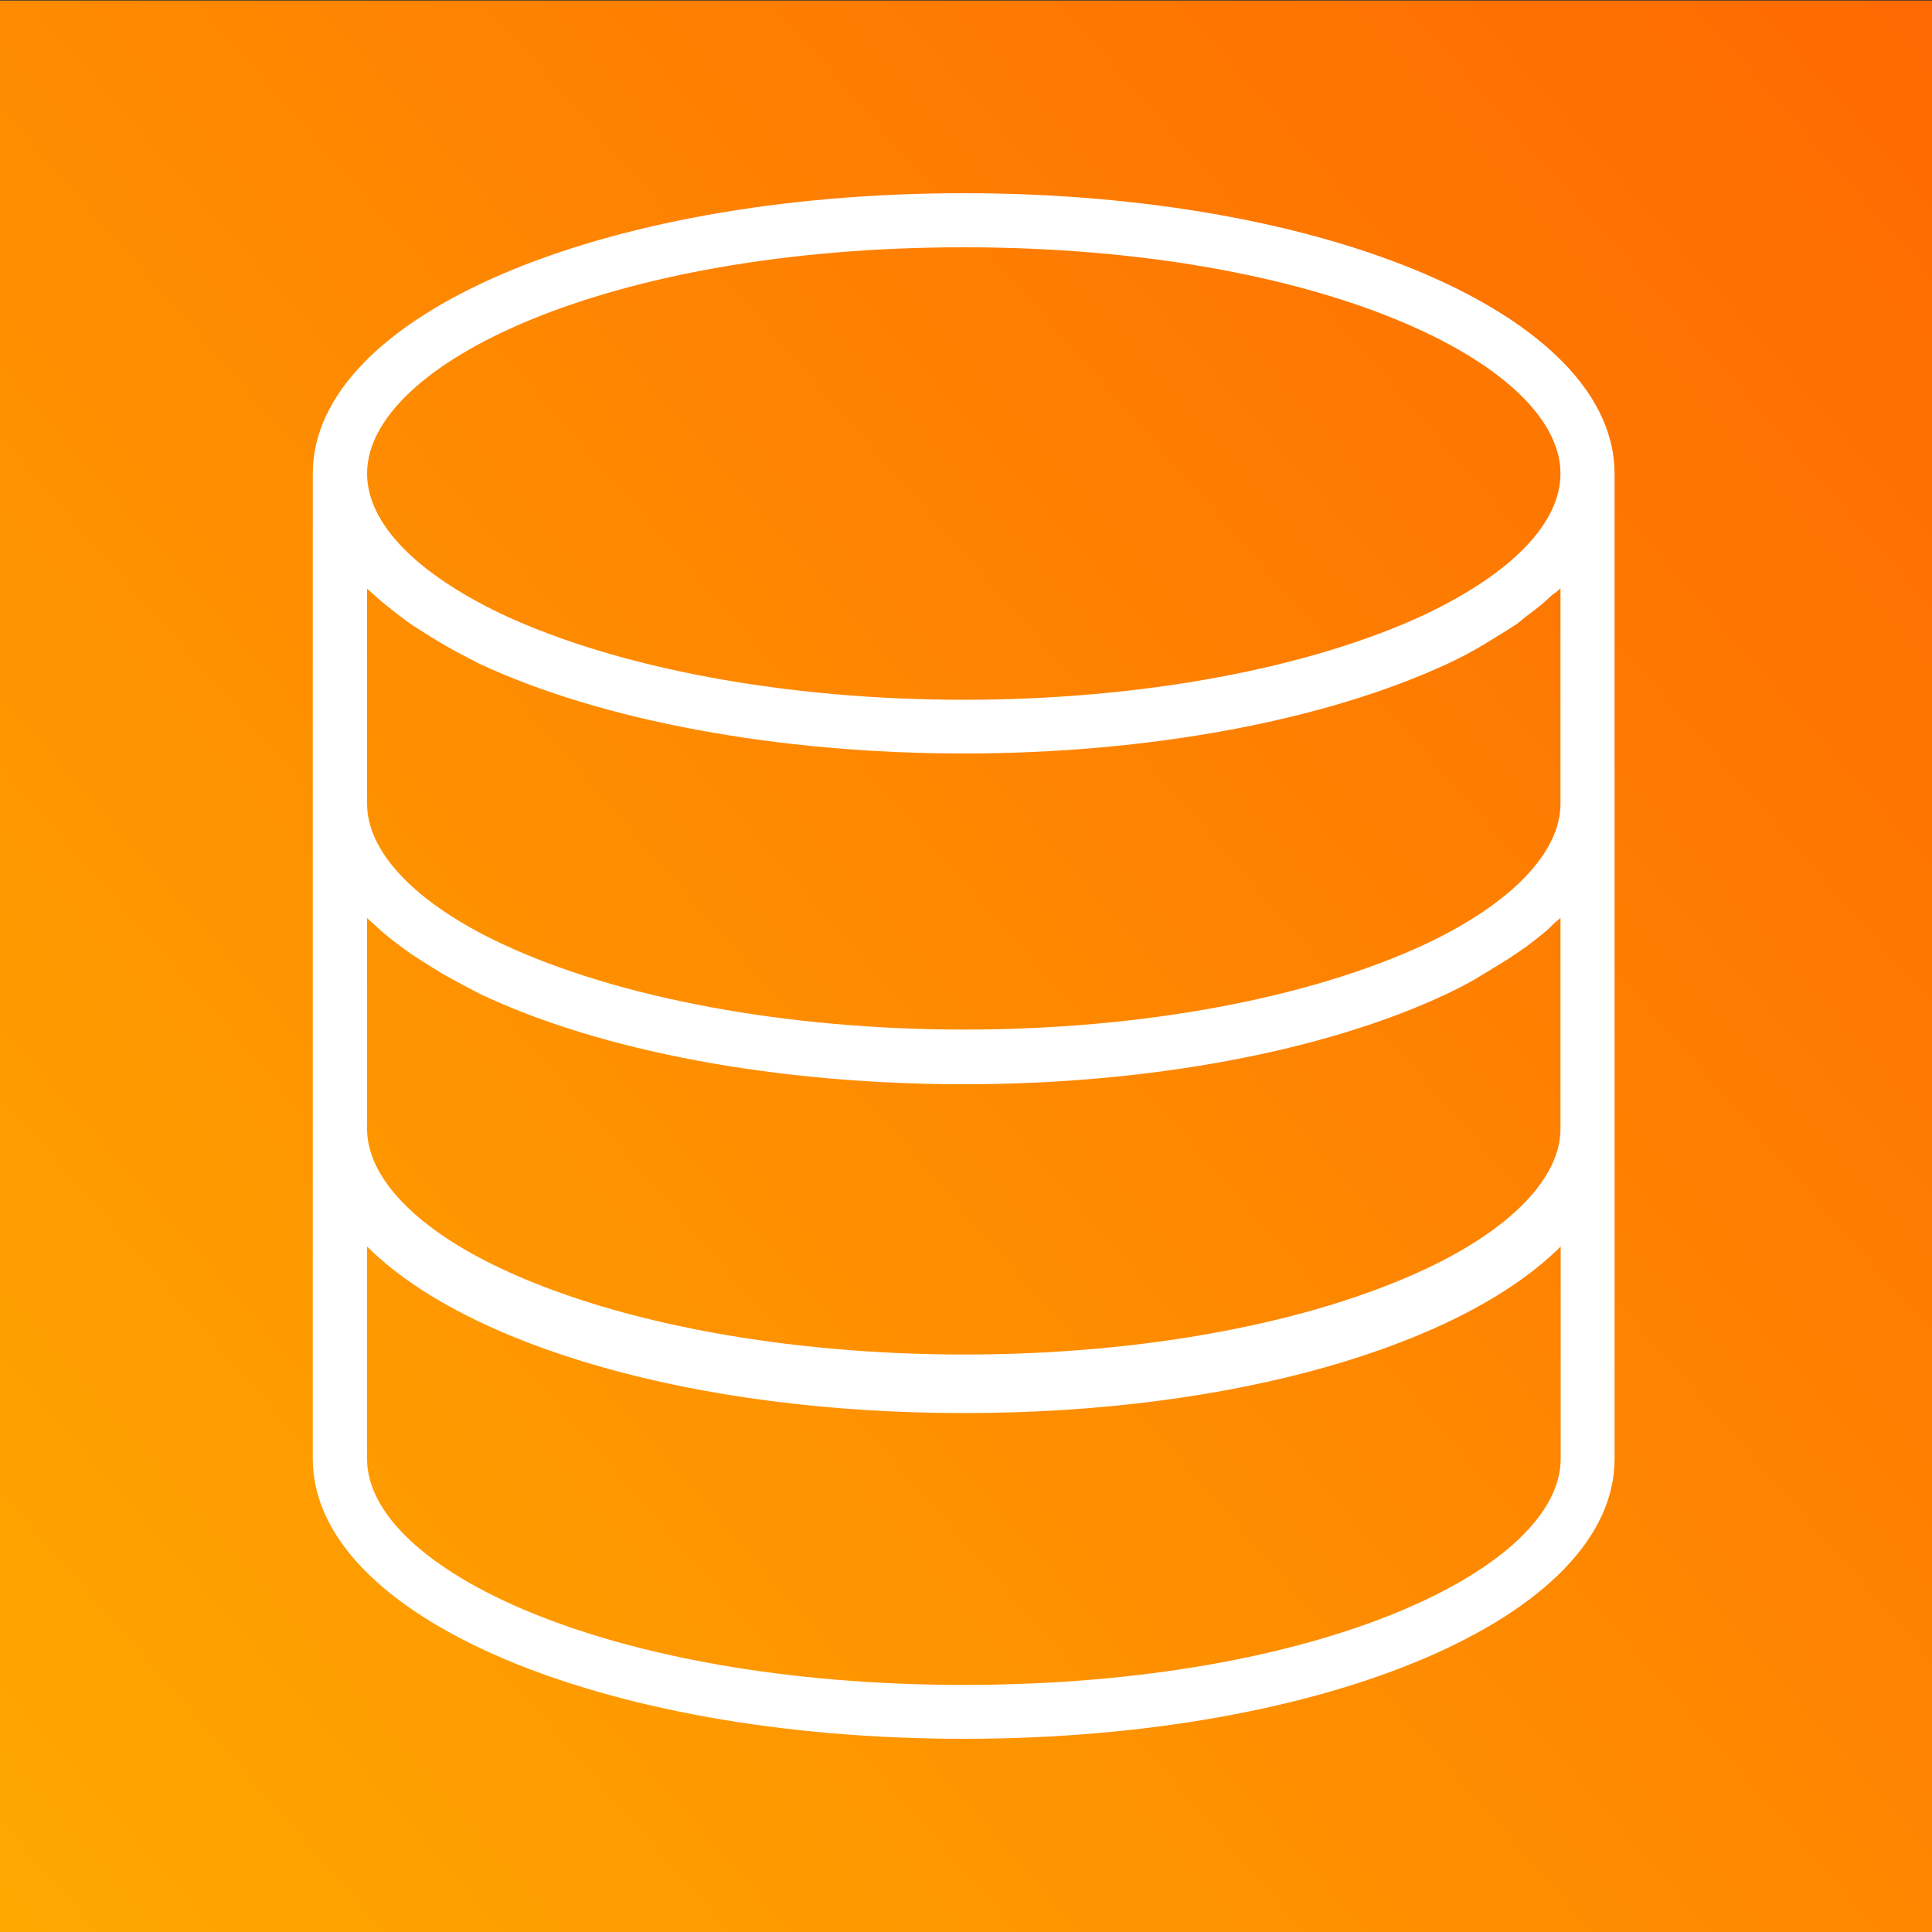 <svg id="Layer_1" data-name="Layer 1" xmlns="http://www.w3.org/2000/svg" xmlns:xlink="http://www.w3.org/1999/xlink" viewBox="0 0 100 100"><rect x="0" y="0" width="100" height="100" fill="#333333" stroke="none"/><defs><style>.cls-1{fill:url(#New_Gradient_Swatch_2);}.cls-2{fill:#fff;}</style><linearGradient id="New_Gradient_Swatch_2" x1="-17.95" y1="109.33" x2="125.65" y2="-15.99" gradientUnits="userSpaceOnUse"><stop offset="0" stop-color="#feb100"/><stop offset="1" stop-color="#fe5c01"/></linearGradient></defs><rect class="cls-1" y="0.03" width="100" height="100"/><path class="cls-2" d="M49.88,10C31,10,16.19,16.37,16.19,24.51v51C16.19,83.64,31,90,49.88,90s33.69-6.36,33.69-14.48v-51C83.57,16.37,68.77,10,49.88,10ZM80.77,47.51V58.43c0,2.53-2.56,5.18-7,7.26-6,2.81-14.66,4.42-23.85,4.42S32,68.5,26,65.69c-4.45-2.08-7-4.73-7-7.26V47.52c.12.12.26.23.39.35s.33.31.51.46.56.45.86.67.37.28.57.41.72.47,1.1.7l.54.33c.59.33,1.2.65,1.86,1,6.33,3,15.46,4.68,25.06,4.68s18.71-1.71,25-4.68c.66-.31,1.27-.63,1.86-1l.54-.33c.39-.23.76-.46,1.11-.7L79,49c.3-.23.59-.45.87-.68s.34-.3.5-.46S80.65,47.63,80.77,47.51Zm0-17.06V41.6c0,2.53-2.56,5.18-7,7.27-6,2.8-14.66,4.42-23.85,4.42S32,51.67,26,48.86c-4.45-2.08-7-4.73-7-7.26V30.47c.11.1.25.21.36.32s.33.3.51.44.56.46.86.68.36.28.56.41.72.47,1.1.7l.55.33c.58.34,1.2.66,1.86,1C31.12,37.3,40.27,39,49.88,39S68.61,37.3,75,34.32c.66-.31,1.28-.64,1.87-1l.55-.34c.38-.23.75-.46,1.1-.69L79,31.9c.3-.22.59-.44.86-.67l.51-.46C80.53,30.67,80.66,30.56,80.77,30.45ZM49.88,12.8c18.48,0,30.89,6.05,30.89,11.71,0,2.55-2.49,5.14-7,7.29-6,2.8-14.68,4.42-23.88,4.42S32,34.6,26,31.8c-4.51-2.15-7-4.74-7-7.29C19,18.85,31.4,12.8,49.88,12.8Zm0,74.41C31.4,87.21,19,81.16,19,75.52v-11c5.14,5.12,16.88,8.62,30.89,8.62s25.75-3.5,30.89-8.62v11C80.77,81.16,68.36,87.21,49.88,87.21Z"/></svg>